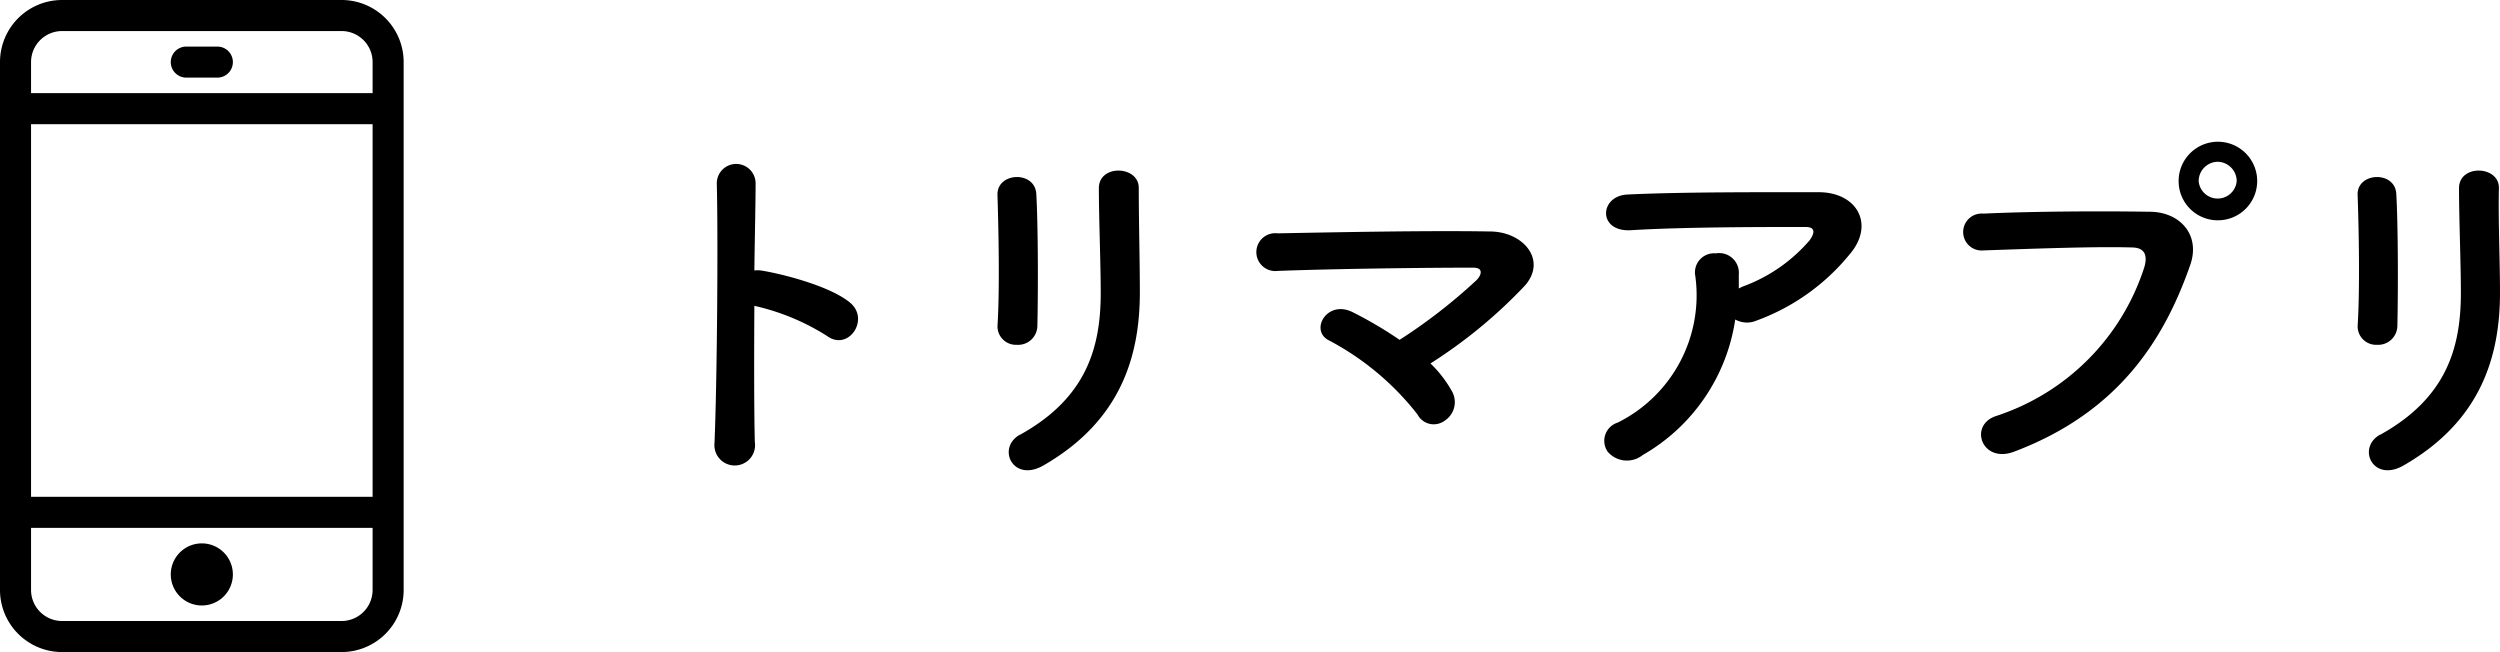 <svg xmlns="http://www.w3.org/2000/svg" width="161.03" height="42" viewBox="0 0 161.03 42">
  <g id="レイヤー_2" data-name="レイヤー 2">
    <g id="トリマアプリ">
      <path d="M48.62,28.47a1.31,1.31,0,1,1-2.6.1c.17-3.89.24-13.3.15-16.76a1.25,1.25,0,0,1,2.5,0c0,1.17-.05,3.26-.08,5.61a2,2,0,0,1,.41,0c1.35.21,4.47,1,5.76,2.08s-.12,3.15-1.49,2.14a14.73,14.73,0,0,0-4.68-1.94C48.57,23.07,48.57,26.53,48.62,28.47Z"/>
      <path d="M65.5,22.21A1.19,1.19,0,0,1,64.25,21c.15-2.38.07-6.14,0-8.42-.07-1.49,2.4-1.61,2.5-.1.12,2.16.12,6.27.07,8.5A1.24,1.24,0,0,1,65.5,22.21Zm.19,5.8c4.25-2.35,5.21-5.56,5.21-9.14,0-1.87-.12-4.85-.12-6.75,0-1.56,2.59-1.46,2.57,0,0,2,.07,4.73.07,6.72,0,4.13-1.25,8.29-6.21,11.14C65.24,31.11,64.18,28.85,65.69,28Z"/>
      <path d="M93.51,25.18a1.42,1.42,0,0,1-.46,1.92,1.18,1.18,0,0,1-1.75-.41,17.7,17.7,0,0,0-5.67-4.75c-1.32-.62-.16-2.69,1.52-1.82a25.69,25.69,0,0,1,3,1.77,35.17,35.17,0,0,0,4.95-3.84c.31-.31.5-.81-.22-.81-3,0-8.86.07-12.58.21a1.22,1.22,0,1,1,0-2.42c3.77-.07,9.67-.19,13.66-.12,2.16,0,3.72,1.85,2.25,3.5a31.77,31.77,0,0,1-6.07,5A7.68,7.68,0,0,1,93.51,25.18Z"/>
      <path d="M105.81,29.31a1.63,1.63,0,0,1-2.26-.22,1.23,1.23,0,0,1,.65-1.87,9.16,9.16,0,0,0,5-9.43,1.23,1.23,0,0,1,1.32-1.47A1.27,1.27,0,0,1,112,17.69c0,.29,0,.6,0,.89a1.74,1.74,0,0,0,.19-.1,10.35,10.35,0,0,0,4.37-3c.36-.5.36-.86-.26-.86-2.69,0-7.92,0-11.28.21-2.12.1-2-2.21-.2-2.3,3.48-.17,8.72-.15,12.32-.15,2.49,0,3.64,2.09,2,4a13.85,13.85,0,0,1-6,4.27,1.56,1.56,0,0,1-1.37-.07A12.1,12.1,0,0,1,105.81,29.31Z"/>
      <path d="M128.59,26.79a14.86,14.86,0,0,0,9.53-9.58c.19-.65.12-1.25-.77-1.27-2.35-.07-6.14.07-9.6.19a1.19,1.19,0,1,1,0-2.37c3.17-.15,7.66-.17,10.71-.12,1.94,0,3.31,1.48,2.61,3.45-1.68,4.8-4.61,9.46-11.33,12C127.65,29.89,126.77,27.37,128.59,26.79Zm14.26-12.6a2.52,2.52,0,0,1-2.52-2.52,2.53,2.53,0,1,1,2.52,2.52Zm0-3.77a1.25,1.25,0,0,0-1.23,1.25,1.23,1.23,0,0,0,2.45,0A1.25,1.25,0,0,0,142.85,10.42Z"/>
      <path d="M153.11,22.21A1.19,1.19,0,0,1,151.86,21c.15-2.38.08-6.14,0-8.42-.08-1.49,2.4-1.61,2.49-.1.12,2.16.12,6.27.07,8.5A1.24,1.24,0,0,1,153.11,22.21Zm.19,5.8c4.25-2.35,5.21-5.56,5.21-9.14,0-1.87-.12-4.85-.12-6.75,0-1.56,2.6-1.46,2.57,0-.05,2,.07,4.73.07,6.72,0,4.13-1.24,8.29-6.21,11.14C152.85,31.11,151.79,28.85,153.3,28Z"/>
    </g>
    <g id="icn">
      <g id="長方形_930" data-name="長方形 930">
        <path d="M22,2a2,2,0,0,1,2,2V38a2,2,0,0,1-2,2H4a2,2,0,0,1-2-2V4A2,2,0,0,1,4,2H22m0-2H4A4,4,0,0,0,0,4V38a4,4,0,0,0,4,4H22a4,4,0,0,0,4-4V4a4,4,0,0,0-4-4Z"/>
      </g>
      <g id="長方形_931" data-name="長方形 931">
        <path d="M14,3H12a1,1,0,0,0,0,2h2a1,1,0,0,0,0-2Z"/>
      </g>
      <g id="長方形_931-2" data-name="長方形 931">
        <path d="M24,6H2A1,1,0,0,0,2,8H24a1,1,0,0,0,0-2Z"/>
      </g>
      <g id="長方形_931-3" data-name="長方形 931">
        <path d="M24,32H2a1,1,0,0,0,0,2H24a1,1,0,0,0,0-2Z"/>
      </g>
      <g id="楕円形_935" data-name="楕円形 935">
        <path d="M13,35a2,2,0,1,0,2,2A2,2,0,0,0,13,35Z"/>
      </g>
    </g>
  </g>
</svg>
